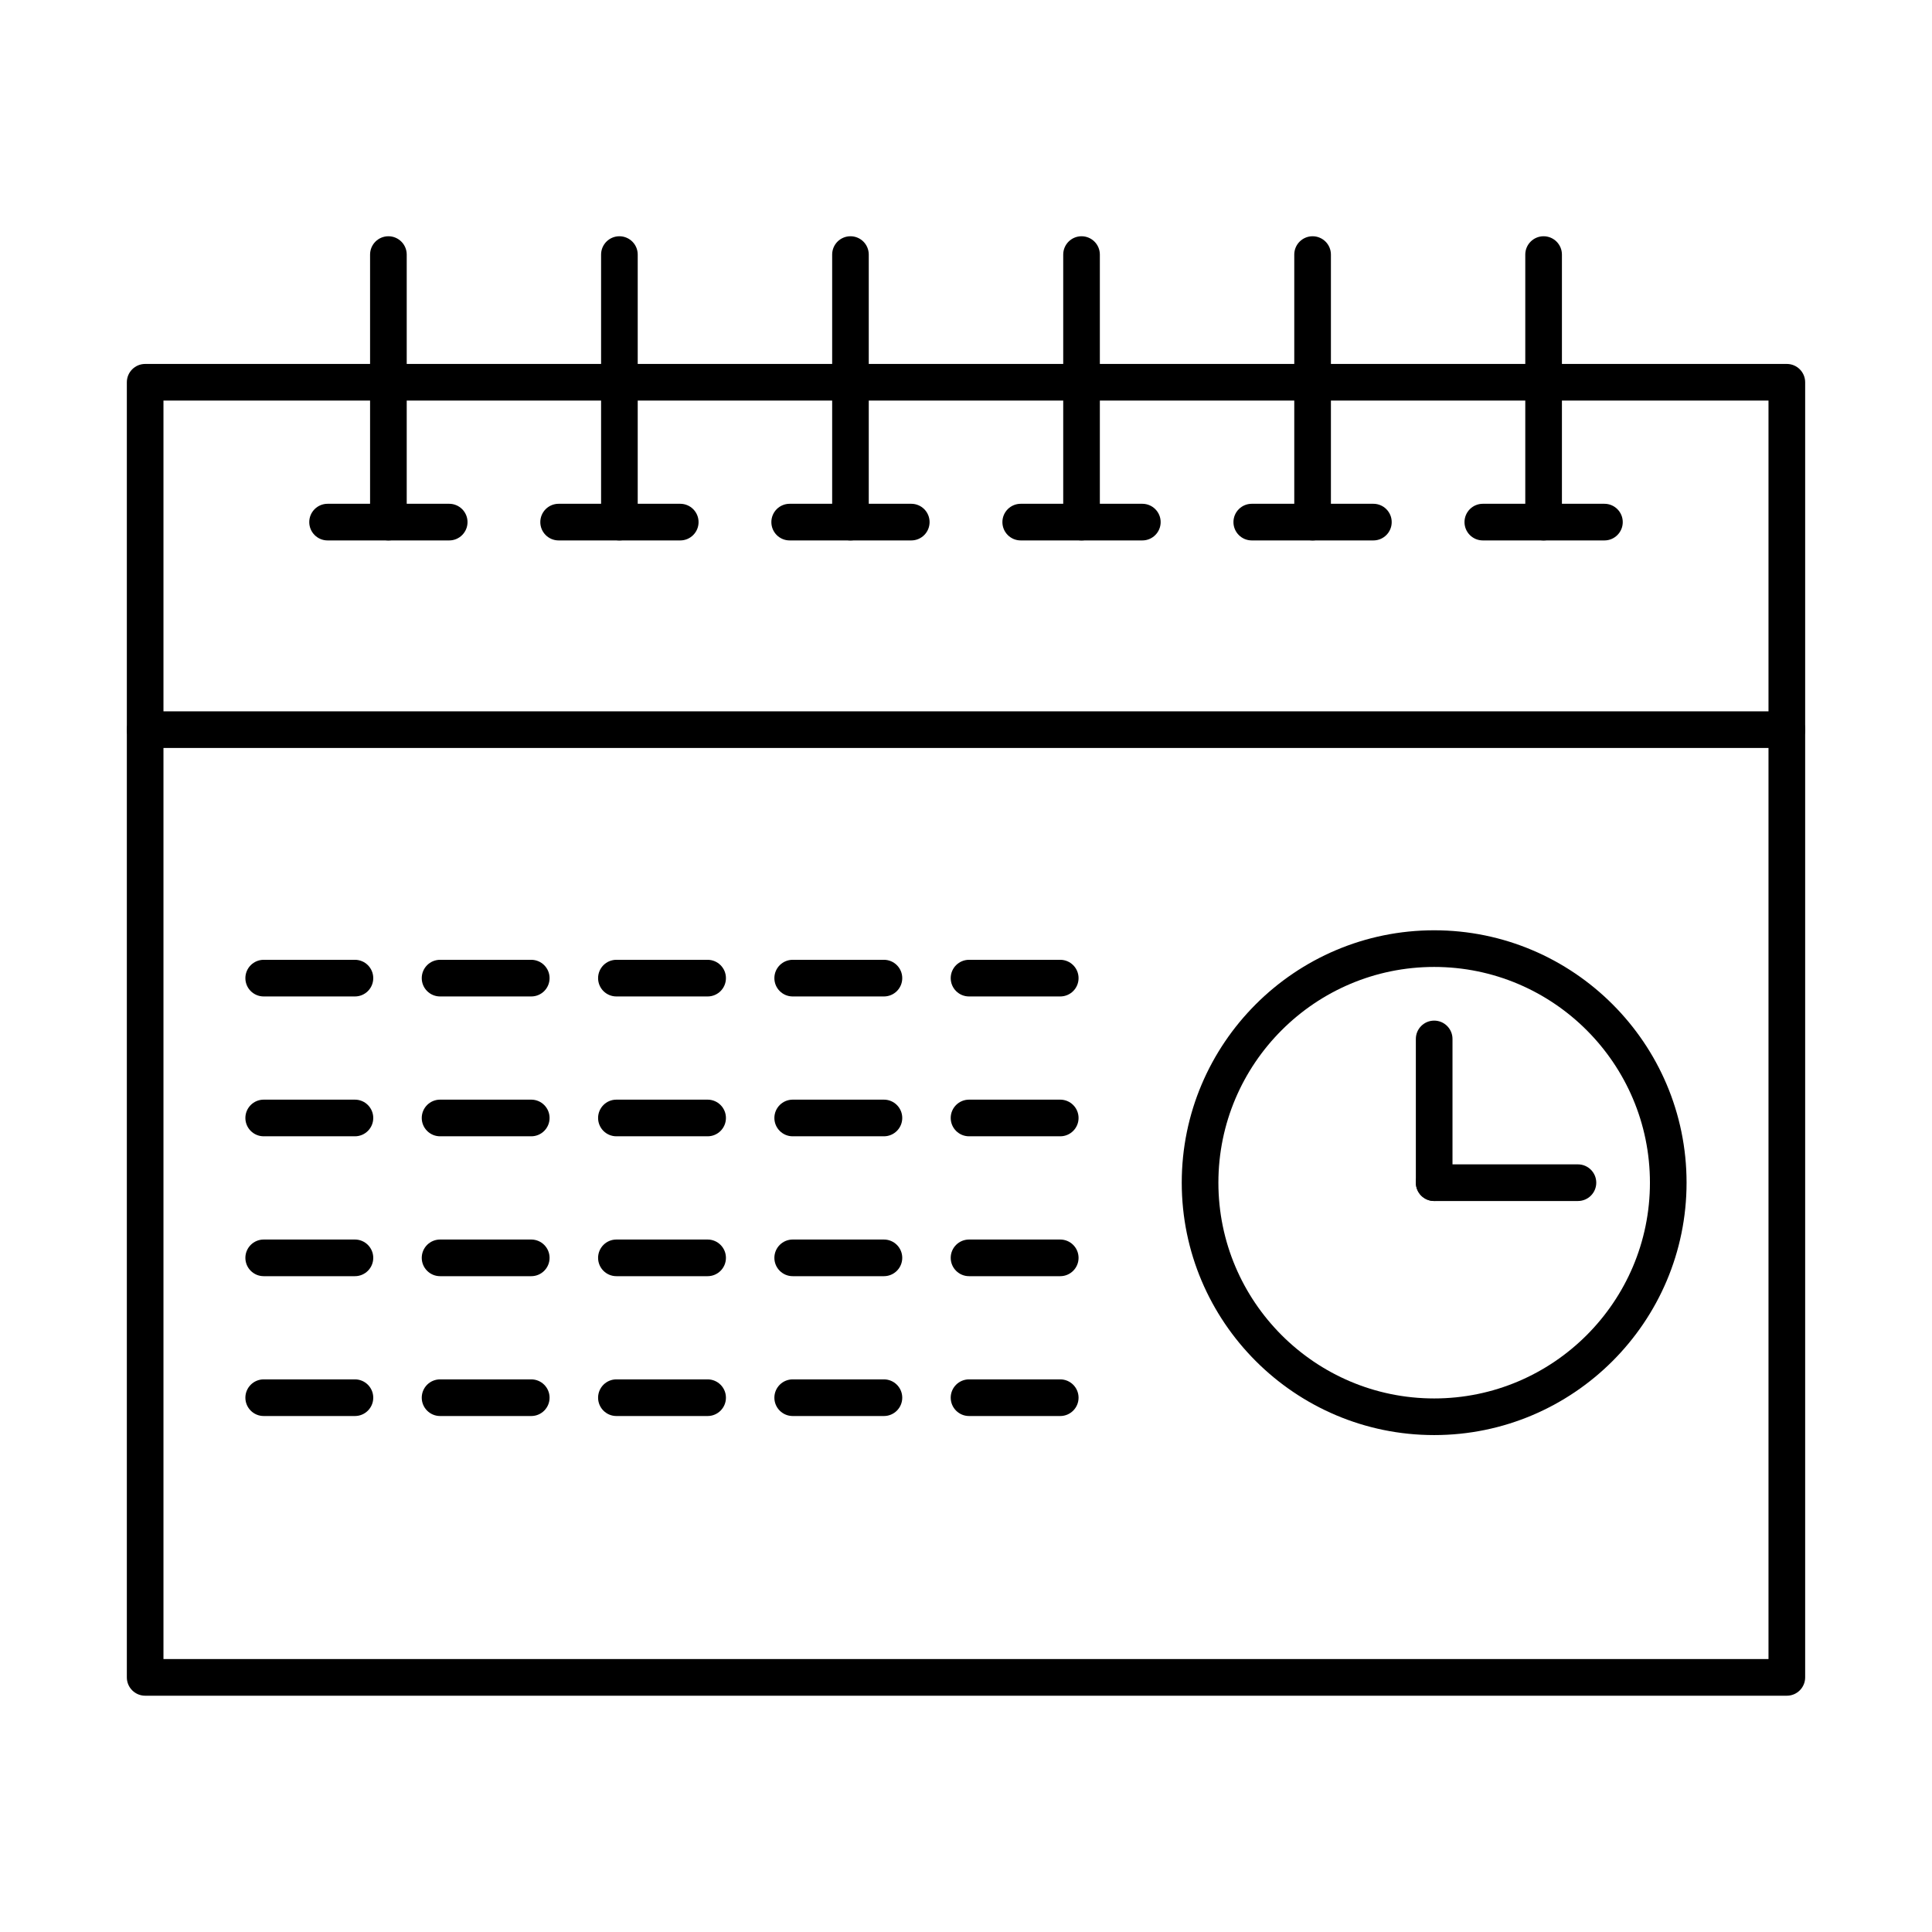 <?xml version="1.0" encoding="UTF-8"?>
<!-- Uploaded to: ICON Repo, www.svgrepo.com, Generator: ICON Repo Mixer Tools -->
<svg fill="#000000" width="800px" height="800px" version="1.1" viewBox="144 144 512 512" xmlns="http://www.w3.org/2000/svg">
 <g fill-rule="evenodd">
  <path d="m187.32 583.67h425.35v-333.51h-425.35zm430.2 9.711h-435.05c-2.68 0-4.856-2.176-4.856-4.856v-343.22c0-2.68 2.176-4.856 4.856-4.856h435.06c2.68 0 4.856 2.176 4.856 4.856v343.22c0 2.68-2.176 4.856-4.856 4.856z"/>
  <path d="m617.53 342.22h-435.05c-2.68 0-4.856-2.176-4.856-4.856 0-2.68 2.176-4.856 4.856-4.856h435.06c2.68 0 4.856 2.176 4.856 4.856 0 2.68-2.176 4.856-4.856 4.856z"/>
  <path d="m263.04 287.22h-32.227c-2.68 0-4.856-2.172-4.856-4.856 0-2.68 2.176-4.856 4.856-4.856h32.23c2.68 0 4.856 2.176 4.856 4.856 0 2.68-2.176 4.856-4.856 4.856z"/>
  <path d="m246.93 287.22c-2.68 0-4.856-2.172-4.856-4.856v-70.898c0-2.68 2.176-4.856 4.856-4.856 2.684 0 4.856 2.176 4.856 4.856v70.898c0 2.68-2.176 4.856-4.856 4.856z"/>
  <path d="m324.27 287.22h-32.227c-2.68 0-4.856-2.172-4.856-4.856 0-2.68 2.176-4.856 4.856-4.856h32.227c2.68 0 4.856 2.176 4.856 4.856 0 2.68-2.176 4.856-4.856 4.856z"/>
  <path d="m308.15 287.22c-2.68 0-4.856-2.172-4.856-4.856v-70.898c0-2.68 2.172-4.856 4.852-4.856 2.684 0 4.856 2.176 4.856 4.856v70.898c0 2.68-2.176 4.856-4.856 4.856z"/>
  <path d="m385.49 287.22h-32.215c-2.691 0-4.856-2.172-4.856-4.856 0-2.68 2.164-4.856 4.856-4.856h32.219c2.691 0 4.856 2.176 4.856 4.856 0 2.68-2.164 4.856-4.856 4.856z"/>
  <path d="m369.39 287.22c-2.691 0-4.859-2.172-4.859-4.856v-70.898c0-2.68 2.164-4.856 4.856-4.856 2.68 0 4.844 2.176 4.844 4.856v70.898c0 2.68-2.168 4.856-4.844 4.856z"/>
  <path d="m446.73 287.22h-32.227c-2.68 0-4.856-2.172-4.856-4.856 0-2.68 2.176-4.856 4.856-4.856h32.227c2.68 0 4.856 2.176 4.856 4.856 0 2.68-2.176 4.856-4.856 4.856z"/>
  <path d="m430.62 287.22c-2.68 0-4.856-2.172-4.856-4.856v-70.898c0-2.68 2.172-4.856 4.852-4.856 2.684 0 4.856 2.176 4.856 4.856v70.898c0 2.68-2.176 4.856-4.856 4.856z"/>
  <path d="m507.96 287.22h-32.227c-2.68 0-4.856-2.172-4.856-4.856 0-2.68 2.176-4.856 4.856-4.856h32.227c2.68 0 4.856 2.176 4.856 4.856 0.004 2.68-2.176 4.856-4.856 4.856z"/>
  <path d="m491.85 287.22c-2.68 0-4.856-2.172-4.856-4.856v-70.898c0-2.68 2.172-4.856 4.856-4.856 2.68 0 4.856 2.176 4.856 4.856v70.898c0 2.68-2.176 4.856-4.856 4.856z"/>
  <path d="m569.19 287.22h-32.227c-2.68 0-4.856-2.172-4.856-4.856 0-2.68 2.176-4.856 4.856-4.856h32.227c2.68 0 4.856 2.176 4.856 4.856 0 2.68-2.176 4.856-4.856 4.856z"/>
  <path d="m553.07 287.22c-2.68 0-4.856-2.172-4.856-4.856v-70.898c0-2.68 2.172-4.856 4.856-4.856 2.68 0 4.856 2.176 4.856 4.856v70.898c0 2.68-2.176 4.856-4.856 4.856z"/>
  <path d="m524.07 400.25c-31.527 0-57.184 25.645-57.184 57.172 0 31.531 25.652 57.18 57.184 57.18 31.527 0 57.18-25.652 57.18-57.18 0.004-31.531-25.652-57.172-57.18-57.172zm0 124.06c-36.879 0-66.895-30-66.895-66.891 0-36.879 30.012-66.883 66.891-66.883 36.883 0 66.891 30 66.891 66.883 0 36.891-30.012 66.891-66.891 66.891z"/>
  <path d="m524.07 462.28c-2.68 0-4.856-2.164-4.856-4.856v-38.094c0-2.68 2.172-4.856 4.856-4.856 2.68 0 4.856 2.176 4.856 4.856v38.094c0 2.691-2.176 4.856-4.856 4.856z"/>
  <path d="m562.17 462.28h-38.094c-2.68 0-4.856-2.164-4.856-4.856 0-2.68 2.176-4.856 4.856-4.856h38.094c2.68 0 4.856 2.176 4.856 4.856 0 2.691-2.176 4.856-4.856 4.856z"/>
  <path d="m238.06 408.07h-24.176c-2.68 0-4.856-2.164-4.856-4.856 0-2.68 2.176-4.856 4.856-4.856h24.176c2.68 0 4.856 2.176 4.856 4.856 0 2.691-2.176 4.856-4.856 4.856z"/>
  <path d="m284.79 408.07h-24.164c-2.68 0-4.859-2.164-4.859-4.856 0-2.68 2.176-4.856 4.856-4.856h24.164c2.68 0 4.856 2.176 4.856 4.856 0 2.691-2.176 4.856-4.856 4.856z"/>
  <path d="m331.52 408.07h-24.164c-2.691 0-4.856-2.164-4.856-4.856 0.004-2.68 2.164-4.856 4.856-4.856h24.168c2.68 0 4.856 2.176 4.856 4.856 0 2.691-2.176 4.856-4.856 4.856z"/>
  <path d="m378.25 408.07h-24.176c-2.68 0-4.856-2.164-4.856-4.856 0.004-2.68 2.176-4.856 4.856-4.856h24.176c2.68 0 4.856 2.176 4.856 4.856 0 2.691-2.176 4.856-4.856 4.856z"/>
  <path d="m424.97 408.07h-24.164c-2.68 0-4.856-2.164-4.856-4.856 0-2.68 2.176-4.856 4.856-4.856h24.168c2.68 0 4.856 2.176 4.856 4.856 0 2.691-2.176 4.856-4.856 4.856z"/>
  <path d="m238.06 445.13h-24.176c-2.68 0-4.856-2.176-4.856-4.856 0-2.68 2.176-4.856 4.856-4.856h24.176c2.68 0 4.856 2.176 4.856 4.856 0 2.68-2.176 4.856-4.856 4.856z"/>
  <path d="m284.79 445.13h-24.164c-2.68 0-4.859-2.176-4.859-4.856 0-2.68 2.176-4.856 4.856-4.856h24.164c2.68 0 4.856 2.176 4.856 4.856 0 2.68-2.176 4.856-4.856 4.856z"/>
  <path d="m331.52 445.13h-24.164c-2.691 0-4.856-2.176-4.856-4.856 0.004-2.68 2.164-4.856 4.856-4.856h24.168c2.68 0 4.856 2.176 4.856 4.856 0 2.68-2.176 4.856-4.856 4.856z"/>
  <path d="m378.25 445.13h-24.176c-2.68 0-4.856-2.176-4.856-4.856 0.004-2.68 2.176-4.856 4.856-4.856h24.176c2.68 0 4.856 2.176 4.856 4.856 0 2.68-2.176 4.856-4.856 4.856z"/>
  <path d="m424.97 445.13h-24.164c-2.68 0-4.856-2.176-4.856-4.856 0-2.68 2.176-4.856 4.856-4.856h24.168c2.68 0 4.856 2.176 4.856 4.856 0 2.68-2.176 4.856-4.856 4.856z"/>
  <path d="m238.06 482.2h-24.176c-2.68 0-4.856-2.176-4.856-4.856 0-2.68 2.176-4.856 4.856-4.856h24.176c2.68 0 4.856 2.176 4.856 4.856 0 2.68-2.176 4.856-4.856 4.856z"/>
  <path d="m284.79 482.2h-24.164c-2.68 0-4.859-2.176-4.859-4.856 0-2.68 2.176-4.856 4.856-4.856h24.164c2.68 0 4.856 2.176 4.856 4.856 0 2.68-2.176 4.856-4.856 4.856z"/>
  <path d="m331.52 482.2h-24.164c-2.691 0-4.856-2.176-4.856-4.856 0.004-2.68 2.164-4.856 4.856-4.856h24.168c2.68 0 4.856 2.176 4.856 4.856 0 2.68-2.176 4.856-4.856 4.856z"/>
  <path d="m378.25 482.2h-24.176c-2.68 0-4.856-2.176-4.856-4.856 0.004-2.68 2.176-4.856 4.856-4.856h24.176c2.68 0 4.856 2.176 4.856 4.856 0 2.68-2.176 4.856-4.856 4.856z"/>
  <path d="m424.97 482.2h-24.164c-2.68 0-4.856-2.176-4.856-4.856 0-2.68 2.176-4.856 4.856-4.856h24.168c2.68 0 4.856 2.176 4.856 4.856 0 2.68-2.176 4.856-4.856 4.856z"/>
  <path d="m238.06 519.26h-24.176c-2.68 0-4.856-2.176-4.856-4.856 0-2.68 2.176-4.856 4.856-4.856h24.176c2.68 0 4.856 2.176 4.856 4.856 0 2.68-2.176 4.856-4.856 4.856z"/>
  <path d="m284.79 519.26h-24.164c-2.68 0-4.859-2.176-4.859-4.856 0-2.68 2.176-4.856 4.856-4.856h24.164c2.68 0 4.856 2.176 4.856 4.856 0 2.68-2.176 4.856-4.856 4.856z"/>
  <path d="m331.52 519.26h-24.164c-2.691 0-4.856-2.176-4.856-4.856 0.004-2.68 2.164-4.856 4.856-4.856h24.168c2.68 0 4.856 2.176 4.856 4.856 0 2.68-2.176 4.856-4.856 4.856z"/>
  <path d="m378.25 519.26h-24.176c-2.68 0-4.856-2.176-4.856-4.856 0.004-2.68 2.176-4.856 4.856-4.856h24.176c2.68 0 4.856 2.176 4.856 4.856 0 2.68-2.176 4.856-4.856 4.856z"/>
  <path d="m424.97 519.26h-24.164c-2.68 0-4.856-2.176-4.856-4.856 0-2.68 2.176-4.856 4.856-4.856h24.168c2.68 0 4.856 2.176 4.856 4.856 0 2.68-2.176 4.856-4.856 4.856z"/>
 </g>
</svg>
